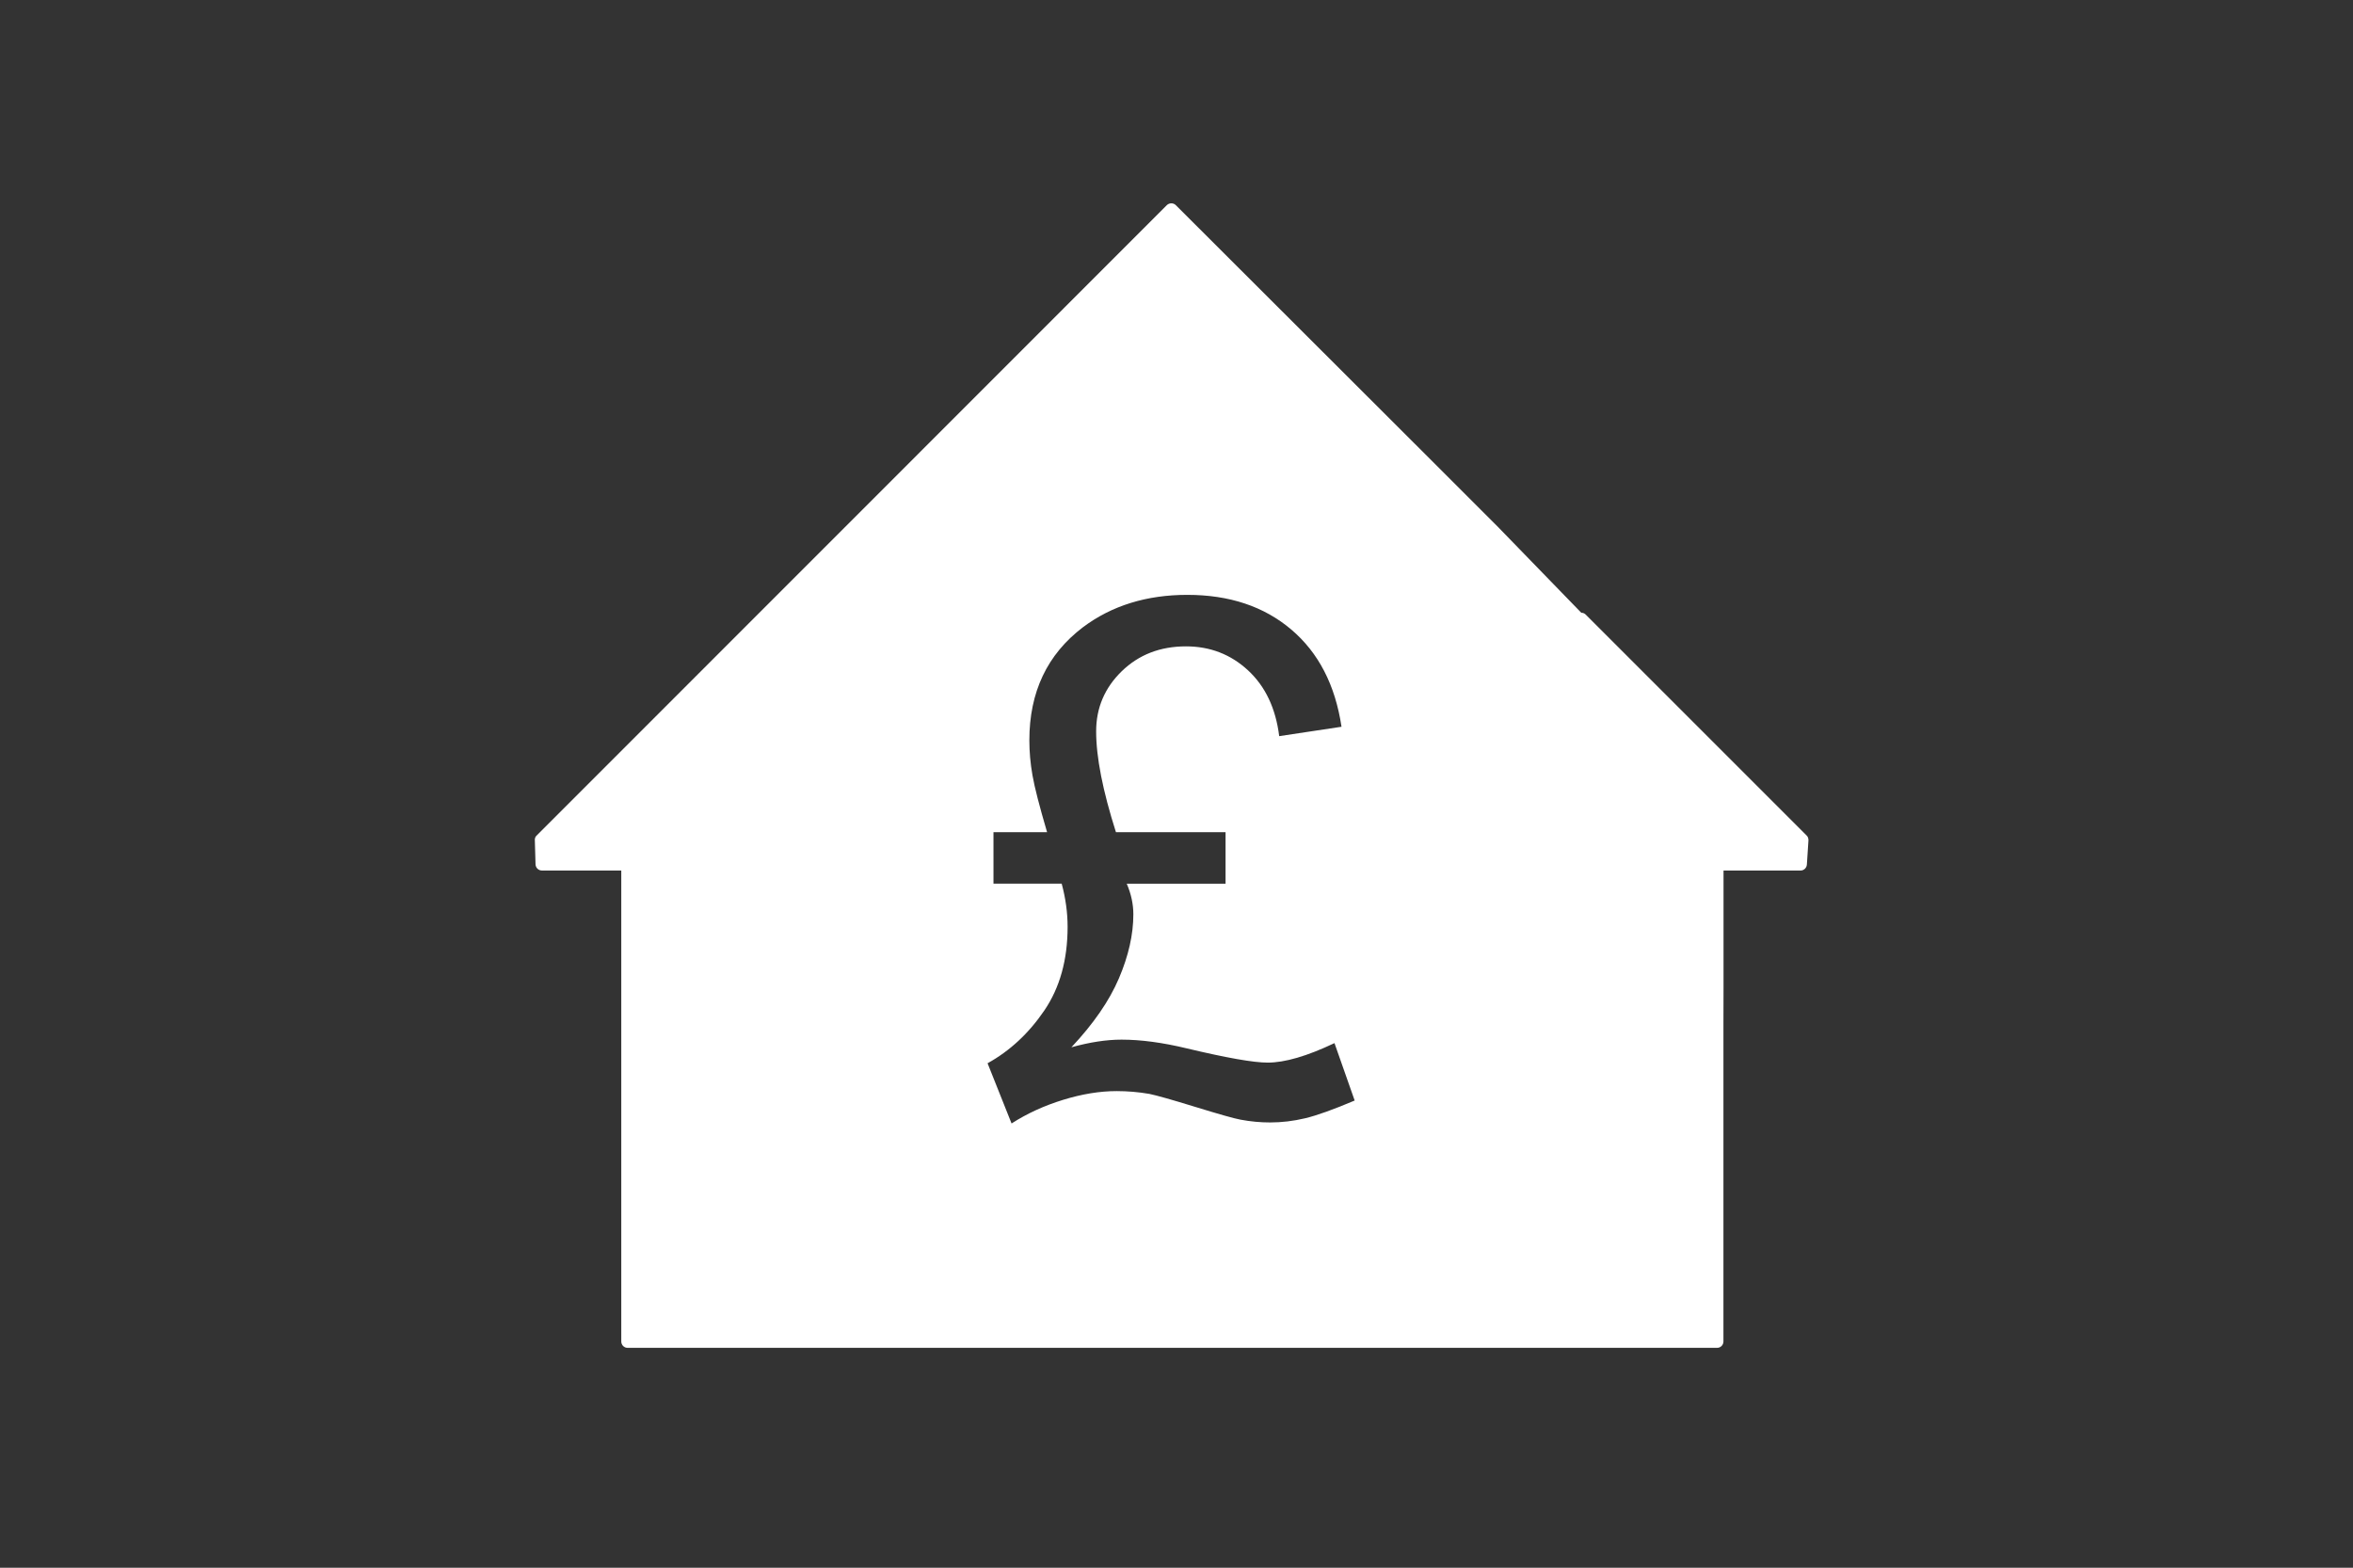 <?xml version="1.0" encoding="utf-8"?>
<!-- Generator: Adobe Illustrator 28.0.0, SVG Export Plug-In . SVG Version: 6.00 Build 0)  -->
<svg version="1.1" id="Layer_1" xmlns="http://www.w3.org/2000/svg" xmlns:xlink="http://www.w3.org/1999/xlink" x="0px" y="0px"
	 viewBox="0 0 71.677 47.758" style="enable-background:new 0 0 71.677 47.758;" xml:space="preserve">
<rect x="0" y="0" width="71.677" height="47.758" fill="#333333" stroke="none"/>
<style type="text/css">
	.st0{fill:#FFFFFF;}
</style>
<path class="st0" d="M55.027,25.445l-6.72-6.72c-0.035-0.038-0.083-0.059-0.138-0.059l-2.528-2.604l-2.22-2.22l-2.94-2.936
	l-4.662-4.655c-0.073-0.076-0.201-0.076-0.277,0l-9.269,9.273l-1.179,1.179l-8.747,8.75c-0.038,0.031-0.059,0.086-0.055,0.138
	l0.021,0.737c0.003,0.104,0.086,0.19,0.194,0.19h2.418v14.347c0,0.107,0.086,0.194,0.194,0.194h33.186
	c0.107,0,0.194-0.086,0.194-0.194v-9.622l0.003-1.179v-3.545h2.345c0.104,0,0.187-0.08,0.194-0.183l0.048-0.737
	C55.089,25.538,55.072,25.483,55.027,25.445z M39.755,34.066c-0.357,0.085-0.712,0.127-1.065,0.127
	c-0.297,0-0.597-0.028-0.901-0.085c-0.191-0.035-0.648-0.164-1.373-0.387c-0.724-0.223-1.193-0.355-1.405-0.398
	c-0.332-0.057-0.664-0.085-0.996-0.085c-0.509,0-1.051,0.088-1.627,0.265s-1.101,0.417-1.574,0.721l-0.731-1.834
	c0.678-0.375,1.254-0.91,1.728-1.606c0.474-0.696,0.71-1.546,0.71-2.55c0-0.431-0.06-0.869-0.18-1.315h-2.078V25.35h1.633
	c-0.233-0.792-0.382-1.369-0.445-1.733c-0.064-0.364-0.095-0.719-0.095-1.065c0-1.47,0.544-2.618,1.633-3.445
	c0.876-0.657,1.936-0.986,3.18-0.986c1.279,0,2.334,0.352,3.164,1.055s1.341,1.691,1.532,2.963l-1.898,0.286
	c-0.106-0.848-0.422-1.516-0.949-2.004c-0.527-0.488-1.157-0.731-1.892-0.731c-0.784,0-1.436,0.253-1.956,0.758
	c-0.519,0.505-0.779,1.115-0.779,1.829c-0.001,0.785,0.2,1.809,0.603,3.074h3.339v1.569h-3.01c0.134,0.311,0.201,0.622,0.201,0.933
	c0,0.615-0.147,1.265-0.44,1.951c-0.293,0.686-0.776,1.385-1.447,2.099c0.558-0.155,1.067-0.233,1.527-0.233
	c0.587,0,1.247,0.088,1.982,0.265c1.216,0.29,2.039,0.435,2.47,0.435c0.523,0,1.201-0.198,2.035-0.594l0.615,1.749
	C40.616,33.801,40.112,33.981,39.755,34.066z"/>
</svg>
